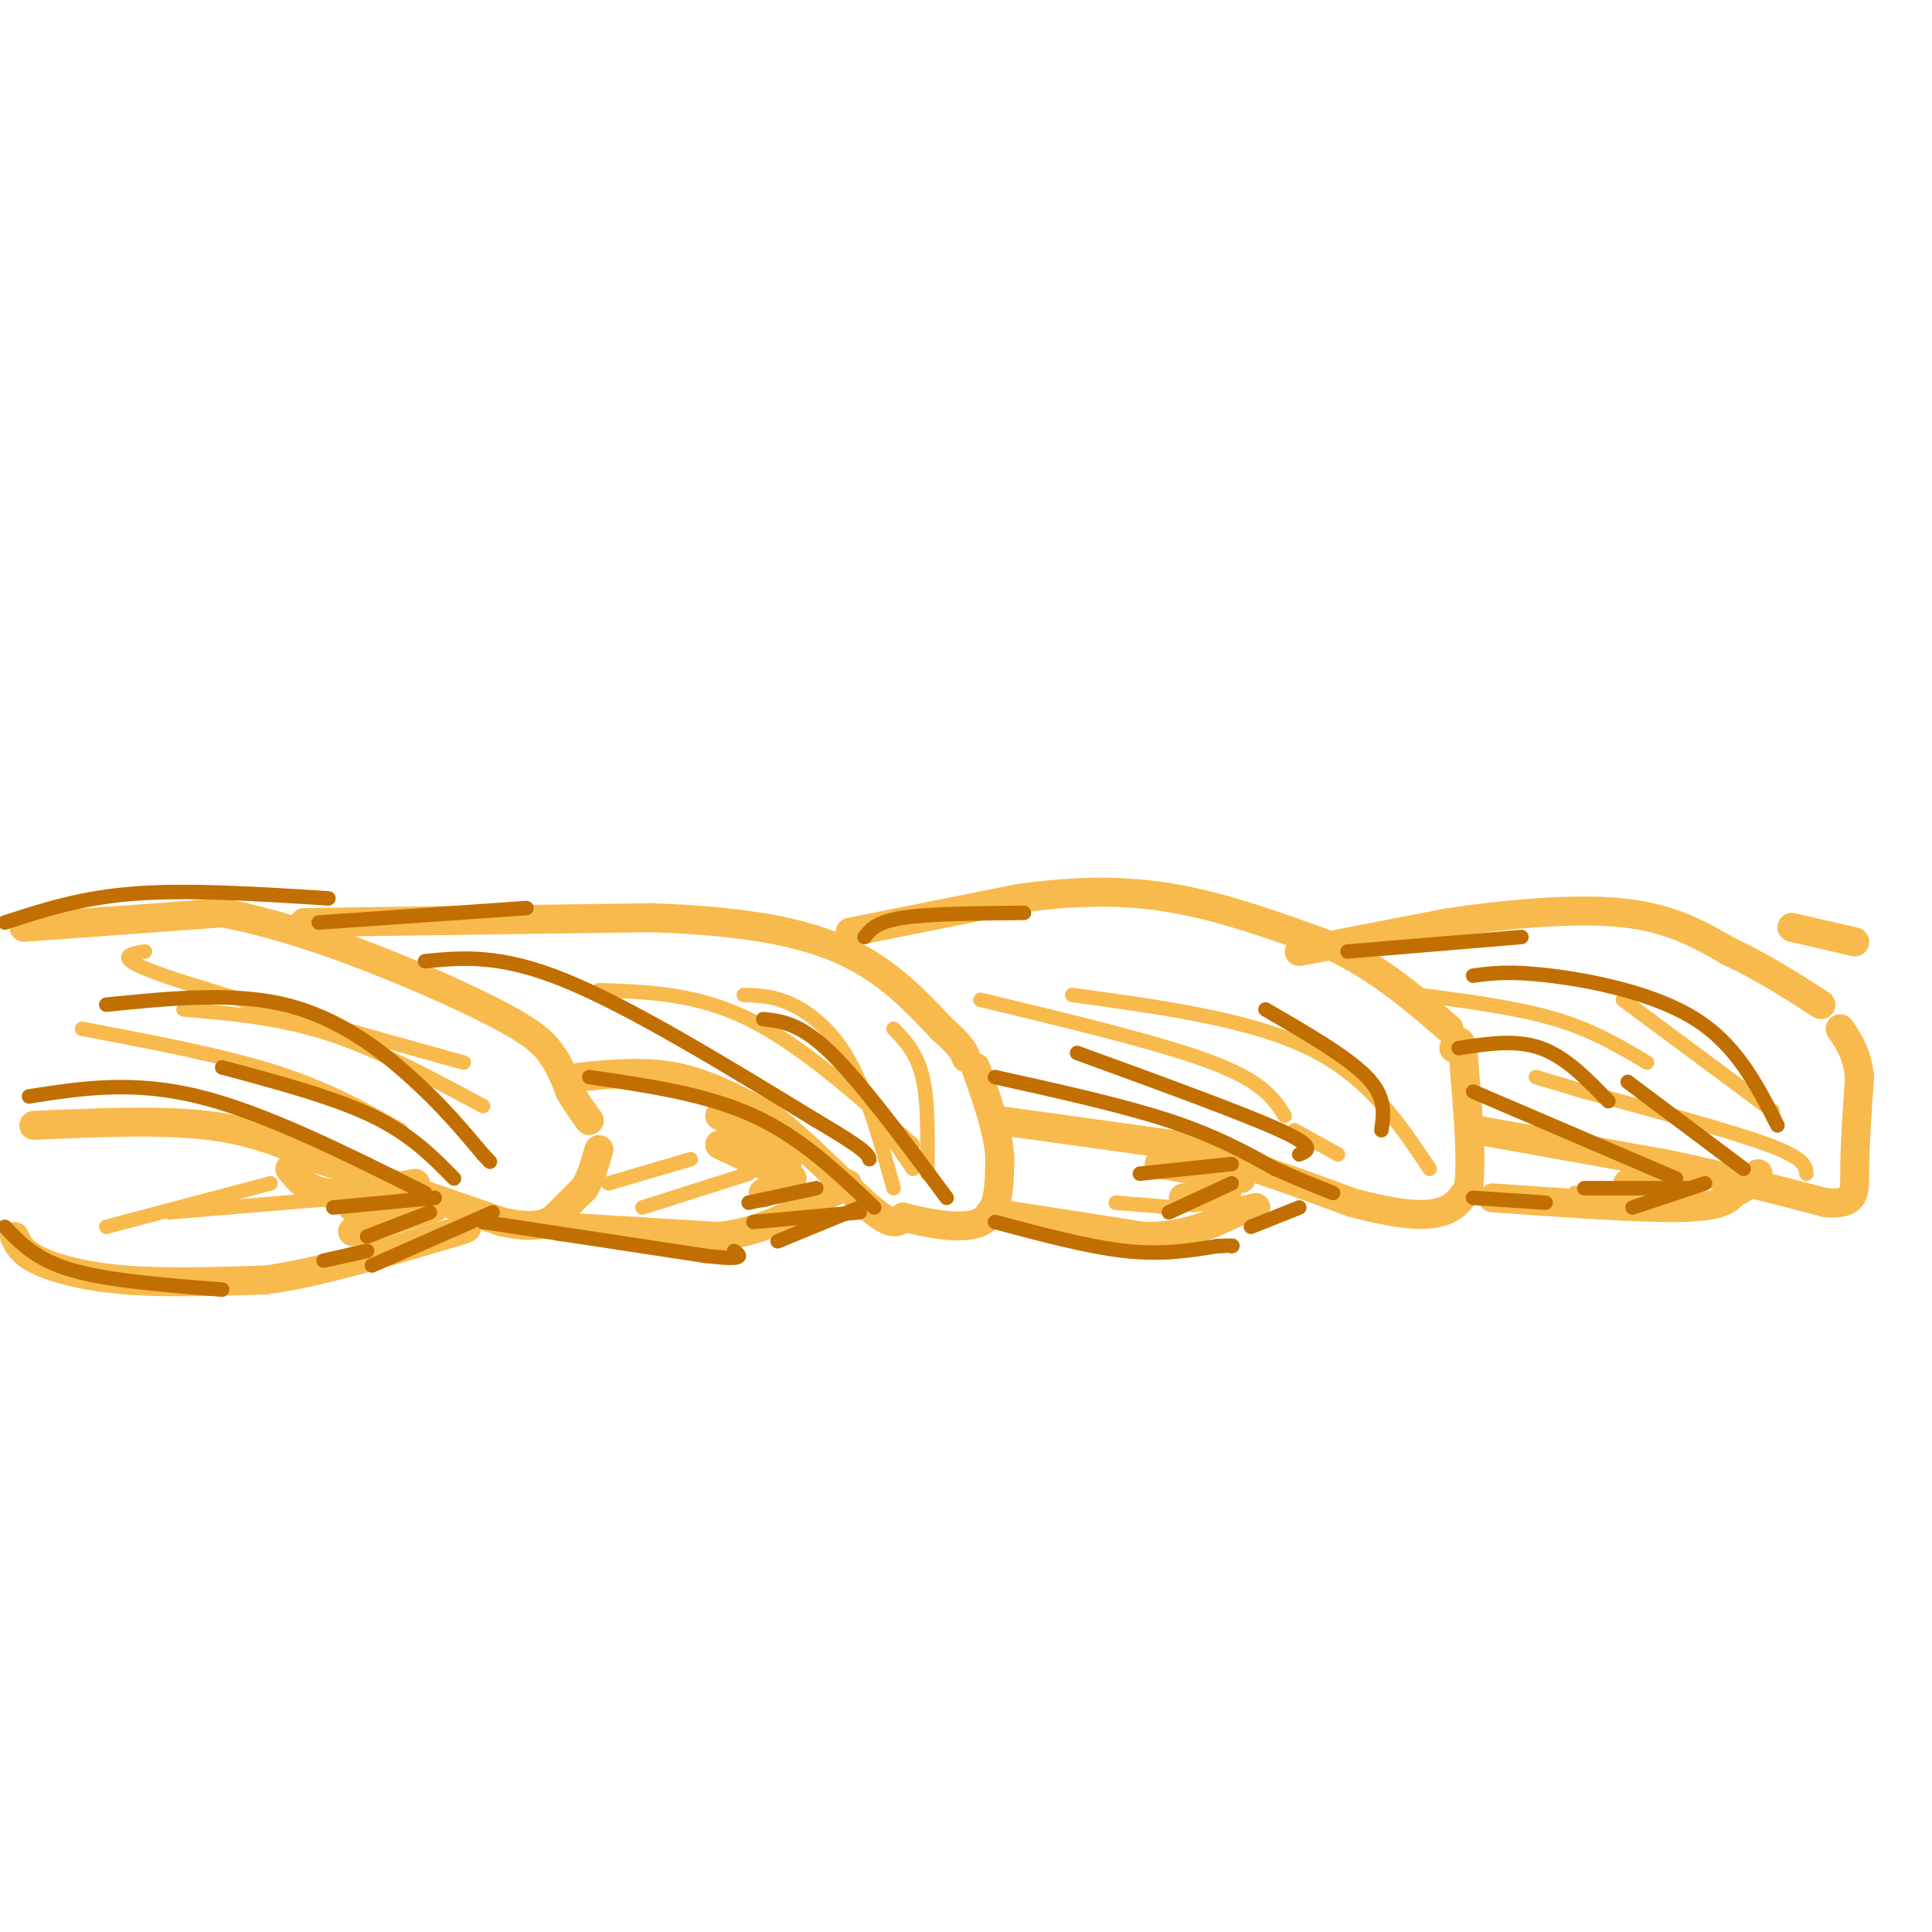 <svg viewBox='0 0 400 400' version='1.1' xmlns='http://www.w3.org/2000/svg' xmlns:xlink='http://www.w3.org/1999/xlink'><g fill='none' stroke='rgb(248,186,77)' stroke-width='6' stroke-linecap='round' stroke-linejoin='round'><path d='M5,192c0.000,0.000 41.000,-3.000 41,-3'/><path d='M46,189c16.917,3.048 38.708,12.167 51,18c12.292,5.833 15.083,8.381 17,11c1.917,2.619 2.958,5.310 4,8'/><path d='M118,226c1.333,2.333 2.667,4.167 4,6'/><path d='M63,191c0.000,0.000 72.000,-1.000 72,-1'/><path d='M135,190c19.200,0.689 31.200,2.911 40,7c8.800,4.089 14.400,10.044 20,16'/><path d='M195,213c4.167,3.667 4.583,4.833 5,6'/><path d='M176,193c0.000,0.000 35.000,-7.000 35,-7'/><path d='M211,186c11.089,-1.533 21.311,-1.867 32,0c10.689,1.867 21.844,5.933 33,10'/><path d='M276,196c9.500,4.500 16.750,10.750 24,17'/><path d='M269,197c0.000,0.000 31.000,-6.000 31,-6'/><path d='M300,191c11.844,-1.733 25.956,-3.067 36,-2c10.044,1.067 16.022,4.533 22,8'/><path d='M358,197c6.833,3.167 12.917,7.083 19,11'/><path d='M371,192c0.000,0.000 13.000,3.000 13,3'/><path d='M7,233c13.083,-0.583 26.167,-1.167 36,0c9.833,1.167 16.417,4.083 23,7'/><path d='M66,240c10.167,3.333 24.083,8.167 38,13'/><path d='M104,253c8.356,1.800 10.244,-0.200 12,-2c1.756,-1.800 3.378,-3.400 5,-5'/><path d='M121,246c1.333,-2.167 2.167,-5.083 3,-8'/><path d='M120,223c6.750,-0.667 13.500,-1.333 20,0c6.500,1.333 12.750,4.667 19,8'/><path d='M159,231c7.311,5.378 16.089,14.822 21,19c4.911,4.178 5.956,3.089 7,2'/><path d='M187,252c4.467,1.111 12.133,2.889 16,1c3.867,-1.889 3.933,-7.444 4,-13'/><path d='M207,240c-0.167,-5.333 -2.583,-12.167 -5,-19'/><path d='M207,232c0.000,0.000 36.000,5.000 36,5'/><path d='M243,237c12.167,2.833 24.583,7.417 37,12'/><path d='M280,249c9.489,2.533 14.711,2.867 18,2c3.289,-0.867 4.644,-2.933 6,-5'/><path d='M304,246c0.833,-5.333 -0.083,-16.167 -1,-27'/><path d='M303,219c-0.500,-4.833 -1.250,-3.417 -2,-2'/><path d='M306,234c0.000,0.000 39.000,7.000 39,7'/><path d='M345,241c12.000,2.500 22.500,5.250 33,8'/><path d='M378,249c6.422,0.533 5.978,-2.133 6,-7c0.022,-4.867 0.511,-11.933 1,-19'/><path d='M385,223c-0.500,-4.833 -2.250,-7.417 -4,-10'/><path d='M3,256c0.756,1.667 1.511,3.333 5,5c3.489,1.667 9.711,3.333 18,4c8.289,0.667 18.644,0.333 29,0'/><path d='M55,265c10.833,-1.500 23.417,-5.250 36,-9'/><path d='M91,256c6.833,-1.833 5.917,-1.917 5,-2'/><path d='M116,254c0.000,0.000 33.000,2.000 33,2'/><path d='M149,256c9.333,-1.167 16.167,-5.083 23,-9'/><path d='M172,247c4.333,-1.833 3.667,-1.917 3,-2'/><path d='M205,251c0.000,0.000 32.000,5.000 32,5'/><path d='M237,256c8.500,0.000 13.750,-2.500 19,-5'/><path d='M256,251c3.833,-1.000 3.917,-1.000 4,-1'/><path d='M309,248c15.333,1.083 30.667,2.167 39,2c8.333,-0.167 9.667,-1.583 11,-3'/><path d='M359,247c2.667,-1.167 3.833,-2.583 5,-4'/><path d='M90,250c0.000,0.000 -17.000,5.000 -17,5'/><path d='M87,251c0.000,0.000 -14.000,-1.000 -14,-1'/><path d='M86,245c-6.833,1.250 -13.667,2.500 -18,2c-4.333,-0.500 -6.167,-2.750 -8,-5'/><path d='M164,244c0.000,0.000 -15.000,-7.000 -15,-7'/><path d='M159,236c0.000,0.000 -10.000,-5.000 -10,-5'/><path d='M155,232c0.000,0.000 8.000,9.000 8,9'/><path d='M163,245c0.000,0.000 -5.000,2.000 -5,2'/><path d='M240,241c0.000,0.000 17.000,3.000 17,3'/><path d='M245,248c4.333,-0.500 8.667,-1.000 9,-1c0.333,0.000 -3.333,0.500 -7,1'/><path d='M339,241c2.533,1.178 5.067,2.356 4,3c-1.067,0.644 -5.733,0.756 -6,1c-0.267,0.244 3.867,0.622 8,1'/></g>
<g fill='none' stroke='rgb(248,186,77)' stroke-width='3' stroke-linecap='round' stroke-linejoin='round'><path d='M154,206c3.089,0.089 6.178,0.178 10,2c3.822,1.822 8.378,5.378 12,12c3.622,6.622 6.311,16.311 9,26'/><path d='M192,243c0.083,-7.500 0.167,-15.000 -1,-20c-1.167,-5.000 -3.583,-7.500 -6,-10'/><path d='M189,237c-11.583,-10.333 -23.167,-20.667 -34,-26c-10.833,-5.333 -20.917,-5.667 -31,-6'/><path d='M178,226c0.000,0.000 11.000,16.000 11,16'/><path d='M203,207c18.750,4.500 37.500,9.000 48,13c10.500,4.000 12.750,7.500 15,11'/><path d='M222,206c18.333,2.500 36.667,5.000 49,11c12.333,6.000 18.667,15.500 25,25'/><path d='M268,234c0.000,0.000 9.000,5.000 9,5'/><path d='M294,206c10.083,1.333 20.167,2.667 28,5c7.833,2.333 13.417,5.667 19,9'/><path d='M318,223c0.000,0.000 10.000,3.000 10,3'/><path d='M328,226c15.167,4.083 30.333,8.167 38,11c7.667,2.833 7.833,4.417 8,6'/><path d='M336,207c0.000,0.000 31.000,23.000 31,23'/><path d='M30,197c-3.500,0.583 -7.000,1.167 4,5c11.000,3.833 36.500,10.917 62,18'/><path d='M38,209c9.833,0.833 19.667,1.667 30,5c10.333,3.333 21.167,9.167 32,15'/><path d='M17,213c14.500,2.750 29.000,5.500 40,9c11.000,3.500 18.500,7.750 26,12'/><path d='M56,245c0.000,0.000 -34.000,9.000 -34,9'/><path d='M71,248c0.000,0.000 -36.000,3.000 -36,3'/><path d='M143,240c0.000,0.000 -17.000,5.000 -17,5'/><path d='M155,243c0.000,0.000 -22.000,7.000 -22,7'/><path d='M243,250c0.000,0.000 -12.000,-1.000 -12,-1'/><path d='M326,247c0.000,0.000 0.100,0.100 0.1,0.1'/></g>
<g fill='none' stroke='rgb(194,111,1)' stroke-width='3' stroke-linecap='round' stroke-linejoin='round'><path d='M22,208c13.067,-1.311 26.133,-2.622 37,0c10.867,2.622 19.533,9.178 26,15c6.467,5.822 10.733,10.911 15,16'/><path d='M100,239c2.500,2.667 1.250,1.333 0,0'/><path d='M46,221c11.500,3.083 23.000,6.167 31,10c8.000,3.833 12.500,8.417 17,13'/><path d='M6,227c10.667,-1.667 21.333,-3.333 35,0c13.667,3.333 30.333,11.667 47,20'/><path d='M90,248c0.000,0.000 -21.000,2.000 -21,2'/><path d='M89,251c0.000,0.000 -13.000,5.000 -13,5'/><path d='M88,199c7.750,-0.750 15.500,-1.500 29,4c13.500,5.500 32.750,17.250 52,29'/><path d='M169,232c10.500,6.167 10.750,7.083 11,8'/><path d='M122,223c12.083,1.750 24.167,3.500 34,8c9.833,4.500 17.417,11.750 25,19'/><path d='M158,211c3.833,0.417 7.667,0.833 14,7c6.333,6.167 15.167,18.083 24,30'/><path d='M178,251c0.000,0.000 -22.000,2.000 -22,2'/><path d='M169,246c0.000,0.000 -14.000,3.000 -14,3'/><path d='M206,223c13.167,2.917 26.333,5.833 36,9c9.667,3.167 15.833,6.583 22,10'/><path d='M264,242c5.667,2.500 8.833,3.750 12,5'/><path d='M223,218c17.167,6.250 34.333,12.500 42,16c7.667,3.500 5.833,4.250 4,5'/><path d='M262,209c8.500,4.917 17.000,9.833 21,14c4.000,4.167 3.500,7.583 3,11'/><path d='M255,245c0.000,0.000 -13.000,6.000 -13,6'/><path d='M255,241c0.000,0.000 -19.000,2.000 -19,2'/><path d='M305,226c0.000,0.000 42.000,18.000 42,18'/><path d='M337,224c0.000,0.000 24.000,18.000 24,18'/><path d='M305,202c3.800,-0.511 7.600,-1.022 16,0c8.400,1.022 21.400,3.578 30,9c8.600,5.422 12.800,13.711 17,22'/><path d='M353,245c0.000,0.000 -15.000,5.000 -15,5'/><path d='M350,246c0.000,0.000 -22.000,0.000 -22,0'/><path d='M302,217c5.917,-0.917 11.833,-1.833 17,0c5.167,1.833 9.583,6.417 14,11'/><path d='M279,197c0.000,0.000 36.000,-3.000 36,-3'/><path d='M179,194c1.250,-1.583 2.500,-3.167 8,-4c5.500,-0.833 15.250,-0.917 25,-1'/><path d='M66,191c0.000,0.000 43.000,-3.000 43,-3'/><path d='M1,191c7.917,-2.583 15.833,-5.167 27,-6c11.167,-0.833 25.583,0.083 40,1'/><path d='M1,254c3.250,3.417 6.500,6.833 14,9c7.500,2.167 19.250,3.083 31,4'/><path d='M100,253c0.000,0.000 46.000,7.000 46,7'/><path d='M146,260c8.667,1.000 7.333,0.000 6,-1'/><path d='M206,253c9.667,2.583 19.333,5.167 27,6c7.667,0.833 13.333,-0.083 19,-1'/><path d='M252,258c3.667,-0.167 3.333,-0.083 3,0'/><path d='M305,248c0.000,0.000 15.000,1.000 15,1'/><path d='M259,254c0.000,0.000 10.000,-4.000 10,-4'/><path d='M161,257c0.000,0.000 17.000,-7.000 17,-7'/><path d='M77,262c0.000,0.000 25.000,-11.000 25,-11'/><path d='M76,259c0.000,0.000 -9.000,2.000 -9,2'/></g>
</svg>